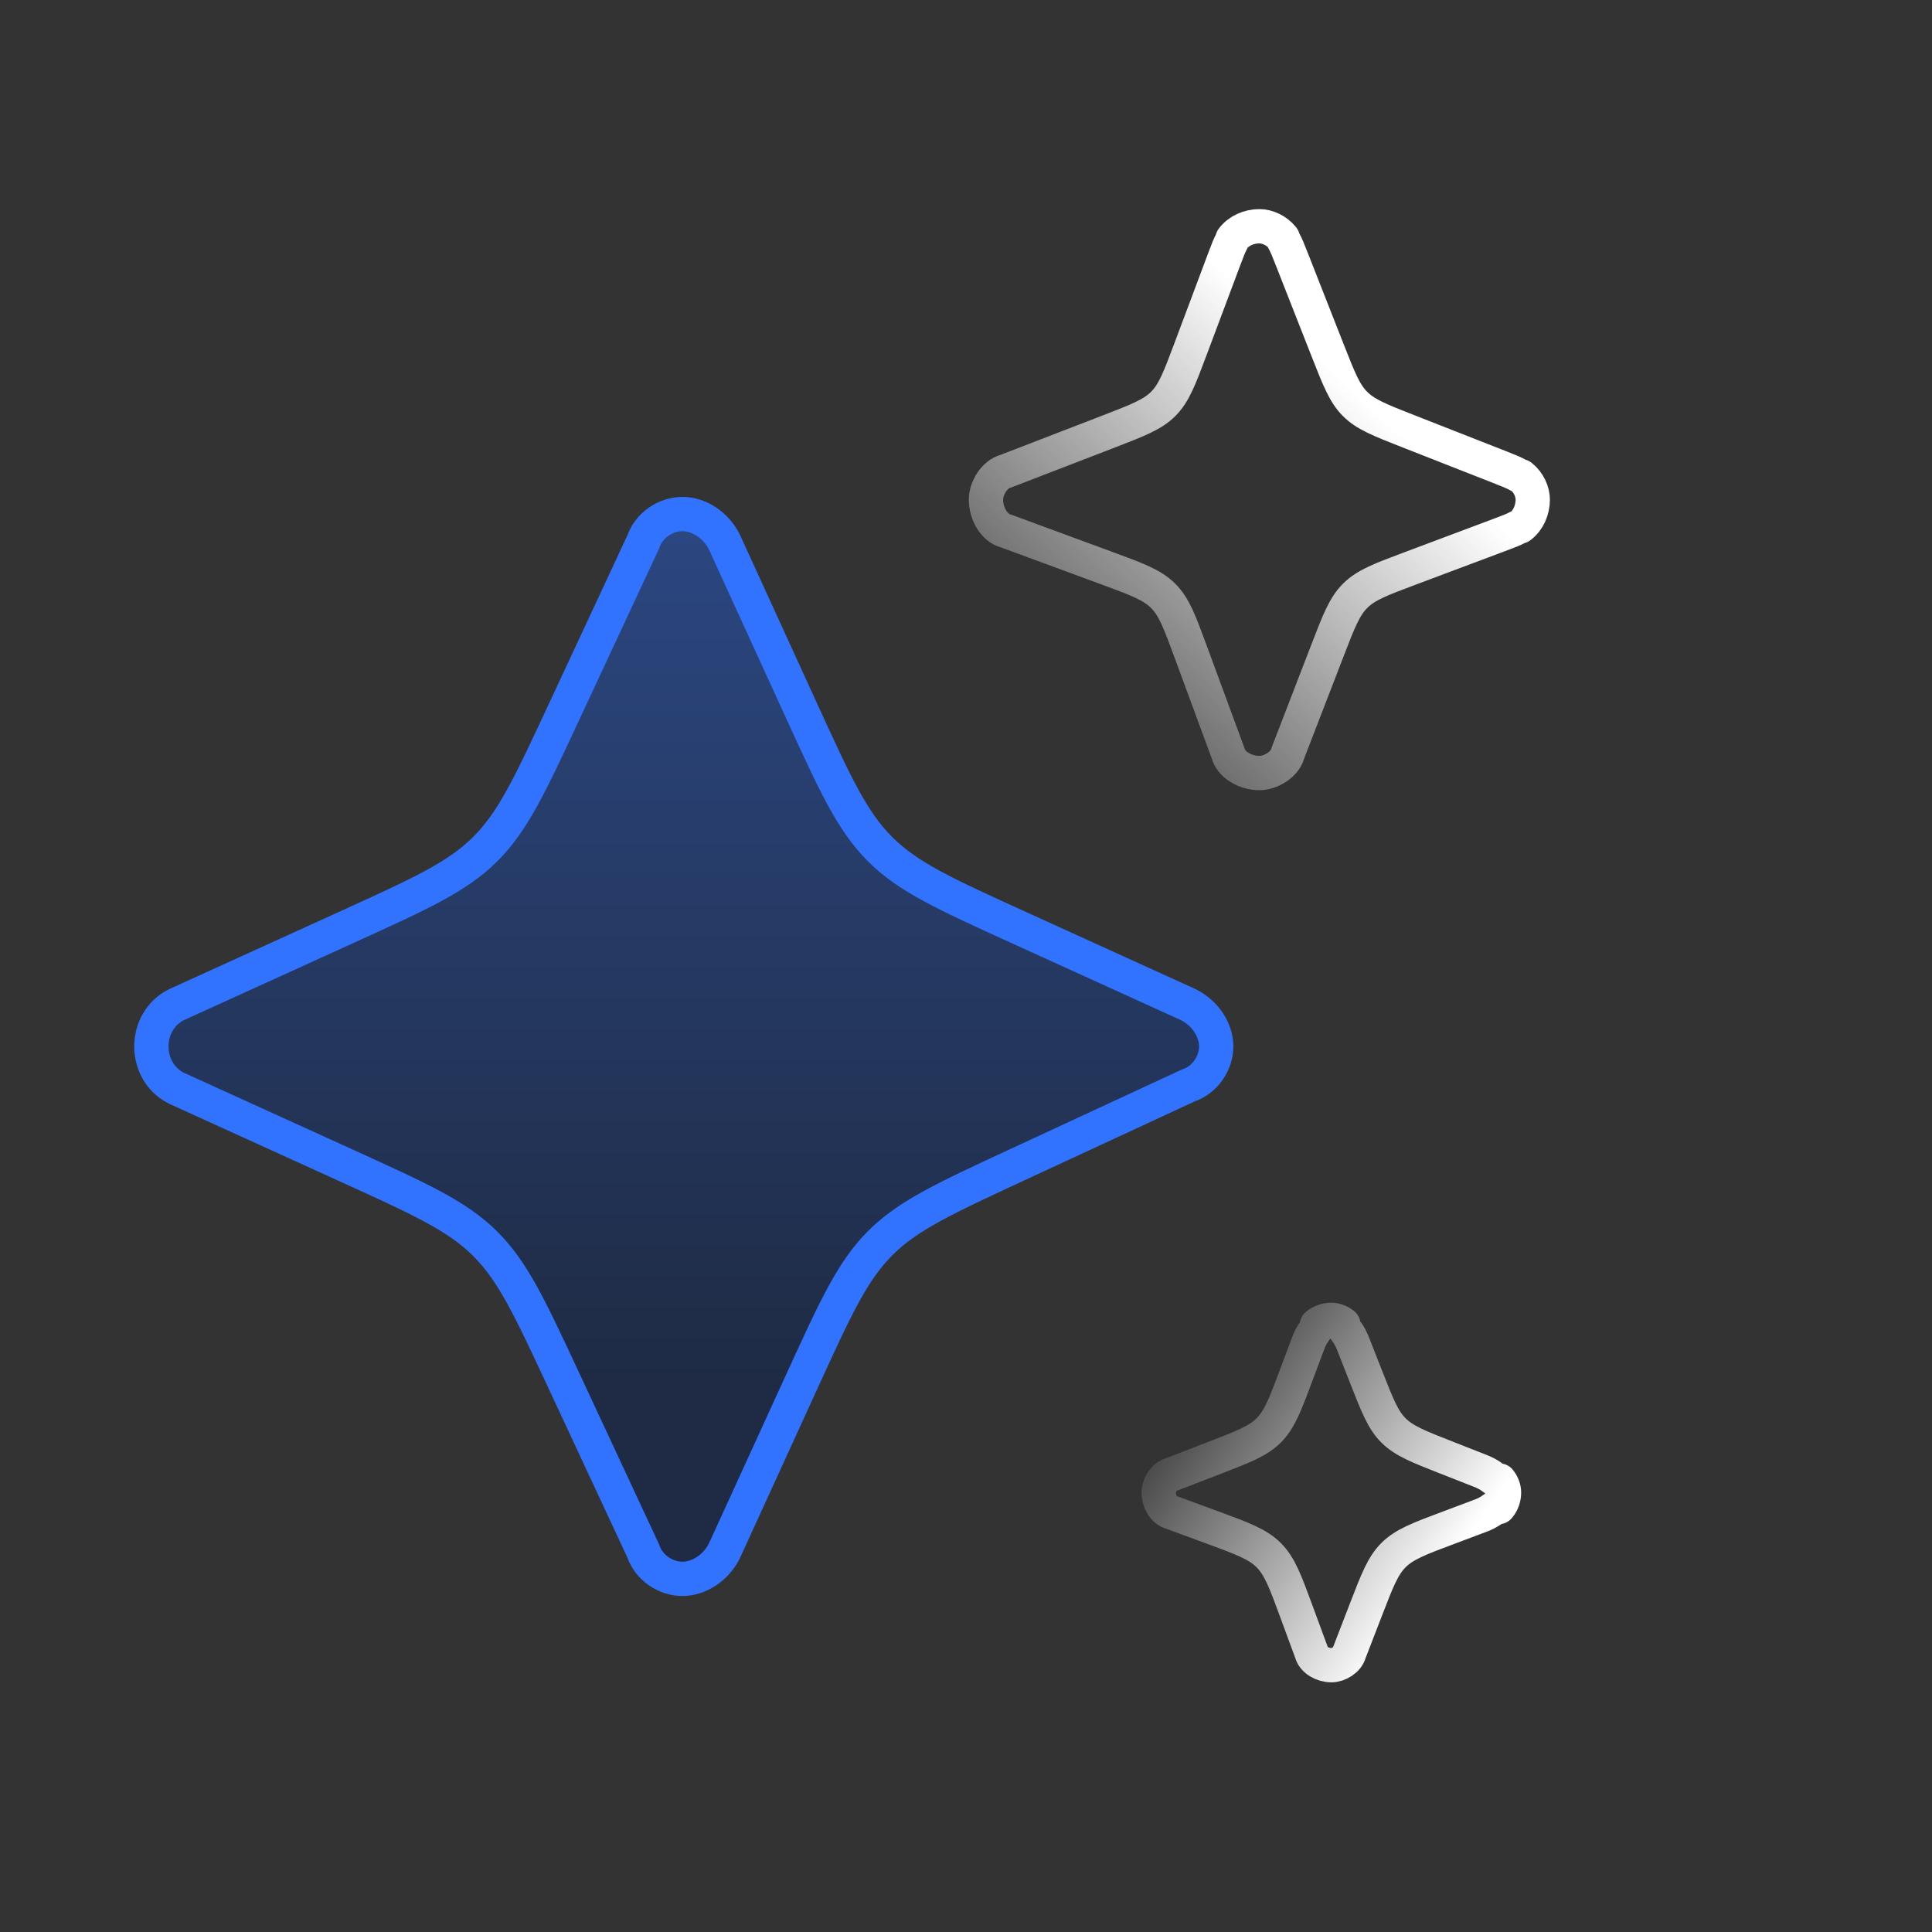 <svg width="57" height="57" viewBox="0 0 57 57" fill="none" xmlns="http://www.w3.org/2000/svg">
<rect x="0" y="0" width="57" height="57" fill="#333333" stroke="none"/>
<path d="M21.37 15.988L23.645 20.963C24.64 23.139 25.138 24.227 25.966 25.054C26.794 25.881 27.883 26.376 30.061 27.367L35.057 29.64C35.552 29.887 35.882 30.38 35.882 30.873C35.882 31.367 35.552 31.86 35.057 32.025L29.998 34.37C27.851 35.366 26.777 35.864 25.96 36.685C25.144 37.506 24.651 38.583 23.667 40.735L21.37 45.759C21.122 46.252 20.628 46.581 20.133 46.581C19.638 46.581 19.143 46.252 18.978 45.759L16.63 40.72C15.63 38.575 15.13 37.502 14.307 36.687C13.485 35.872 12.407 35.382 10.253 34.402L5.208 32.107C4.714 31.86 4.466 31.367 4.466 30.873C4.466 30.38 4.714 29.887 5.208 29.64L10.253 27.345C12.407 26.365 13.485 25.875 14.307 25.06C15.13 24.244 15.63 23.172 16.63 21.026L18.978 15.988C19.143 15.495 19.638 15.166 20.133 15.166C20.628 15.166 21.122 15.495 21.37 15.988Z" fill="url(#paint0_linear_2187_655)" fill-opacity="0.4" stroke="#3173FF" stroke-width="1.012"/>
<path d="M38.576 39.681L38.24 40.577C37.915 41.443 37.753 41.876 37.438 42.194C37.123 42.513 36.691 42.679 35.829 43.012L34.556 43.503C34.343 43.556 34.184 43.822 34.184 44.034C34.184 44.299 34.343 44.565 34.556 44.618L35.768 45.064C36.66 45.393 37.106 45.557 37.431 45.882C37.755 46.207 37.92 46.653 38.248 47.544L38.695 48.757C38.748 48.969 39.013 49.128 39.279 49.128C39.491 49.128 39.756 48.969 39.809 48.757L40.301 47.484C40.634 46.621 40.8 46.19 41.118 45.875C41.437 45.56 41.87 45.397 42.735 45.073L43.632 44.736C43.8 44.674 43.883 44.642 44.108 44.481C44.333 44.32 44.164 44.527 44.231 44.444C44.323 44.333 44.373 44.183 44.373 44.034C44.373 43.925 44.331 43.801 44.254 43.7C44.189 43.615 44.351 43.827 44.122 43.654C43.893 43.481 43.796 43.443 43.603 43.368L42.675 43.003C41.838 42.674 41.42 42.51 41.111 42.201C40.803 41.893 40.639 41.475 40.31 40.638L39.945 39.71C39.869 39.517 39.831 39.42 39.658 39.191C39.486 38.962 39.697 39.123 39.613 39.059C39.511 38.982 39.388 38.94 39.279 38.94C39.129 38.94 38.98 38.99 38.868 39.081C38.786 39.149 38.992 38.98 38.831 39.205C38.67 39.429 38.639 39.513 38.576 39.681Z" stroke="url(#paint1_linear_2187_655)" stroke-width="1.012"/>
<path d="M32.715 12.729L29.677 13.901C29.341 13.985 29.089 14.405 29.089 14.741C29.089 15.161 29.341 15.582 29.677 15.665L32.654 16.762C33.546 17.091 33.992 17.255 34.317 17.58C34.642 17.905 34.806 18.351 35.134 19.242L36.231 22.219C36.315 22.555 36.735 22.807 37.155 22.807C37.492 22.807 37.912 22.555 37.996 22.219L39.168 19.182C39.501 18.319 39.667 17.888 39.986 17.573C40.304 17.258 40.737 17.095 41.602 16.771L44.233 15.784L44.233 15.784C44.512 15.68 44.651 15.627 44.784 15.555C44.916 15.482 44.815 15.558 44.855 15.528C45.089 15.351 45.221 15.046 45.221 14.741C45.221 14.507 45.099 14.231 44.882 14.058C44.842 14.025 44.943 14.106 44.806 14.027C44.67 13.948 44.514 13.887 44.204 13.765L41.542 12.72C40.705 12.391 40.287 12.227 39.979 11.918C39.67 11.61 39.506 11.191 39.177 10.355L38.131 7.693C38.009 7.382 37.948 7.227 37.87 7.091C37.791 6.954 37.871 7.055 37.839 7.015C37.665 6.798 37.39 6.675 37.155 6.675C36.85 6.675 36.546 6.808 36.369 7.041C36.339 7.082 36.415 6.981 36.342 7.113C36.269 7.245 36.217 7.385 36.112 7.664L35.126 10.294L35.126 10.294C34.801 11.16 34.639 11.593 34.324 11.911C34.009 12.229 33.577 12.396 32.715 12.729Z" stroke="url(#paint2_linear_2187_655)" stroke-width="1.012"/>
<defs>
<linearGradient id="paint0_linear_2187_655" x1="20.174" y1="14.975" x2="20.174" y2="40.46" gradientUnits="userSpaceOnUse">
<stop stop-color="#1F65F8"/>
<stop offset="1" stop-color="#001F5F"/>
</linearGradient>
<linearGradient id="paint1_linear_2187_655" x1="42.463" y1="46.581" x2="34.184" y2="40.85" gradientUnits="userSpaceOnUse">
<stop stop-color="white"/>
<stop offset="1" stop-color="white" stop-opacity="0"/>
</linearGradient>
<linearGradient id="paint2_linear_2187_655" x1="39.703" y1="11.345" x2="29.089" y2="22.807" gradientUnits="userSpaceOnUse">
<stop stop-color="white"/>
<stop offset="1" stop-color="white" stop-opacity="0"/>
</linearGradient>
</defs>
</svg>
